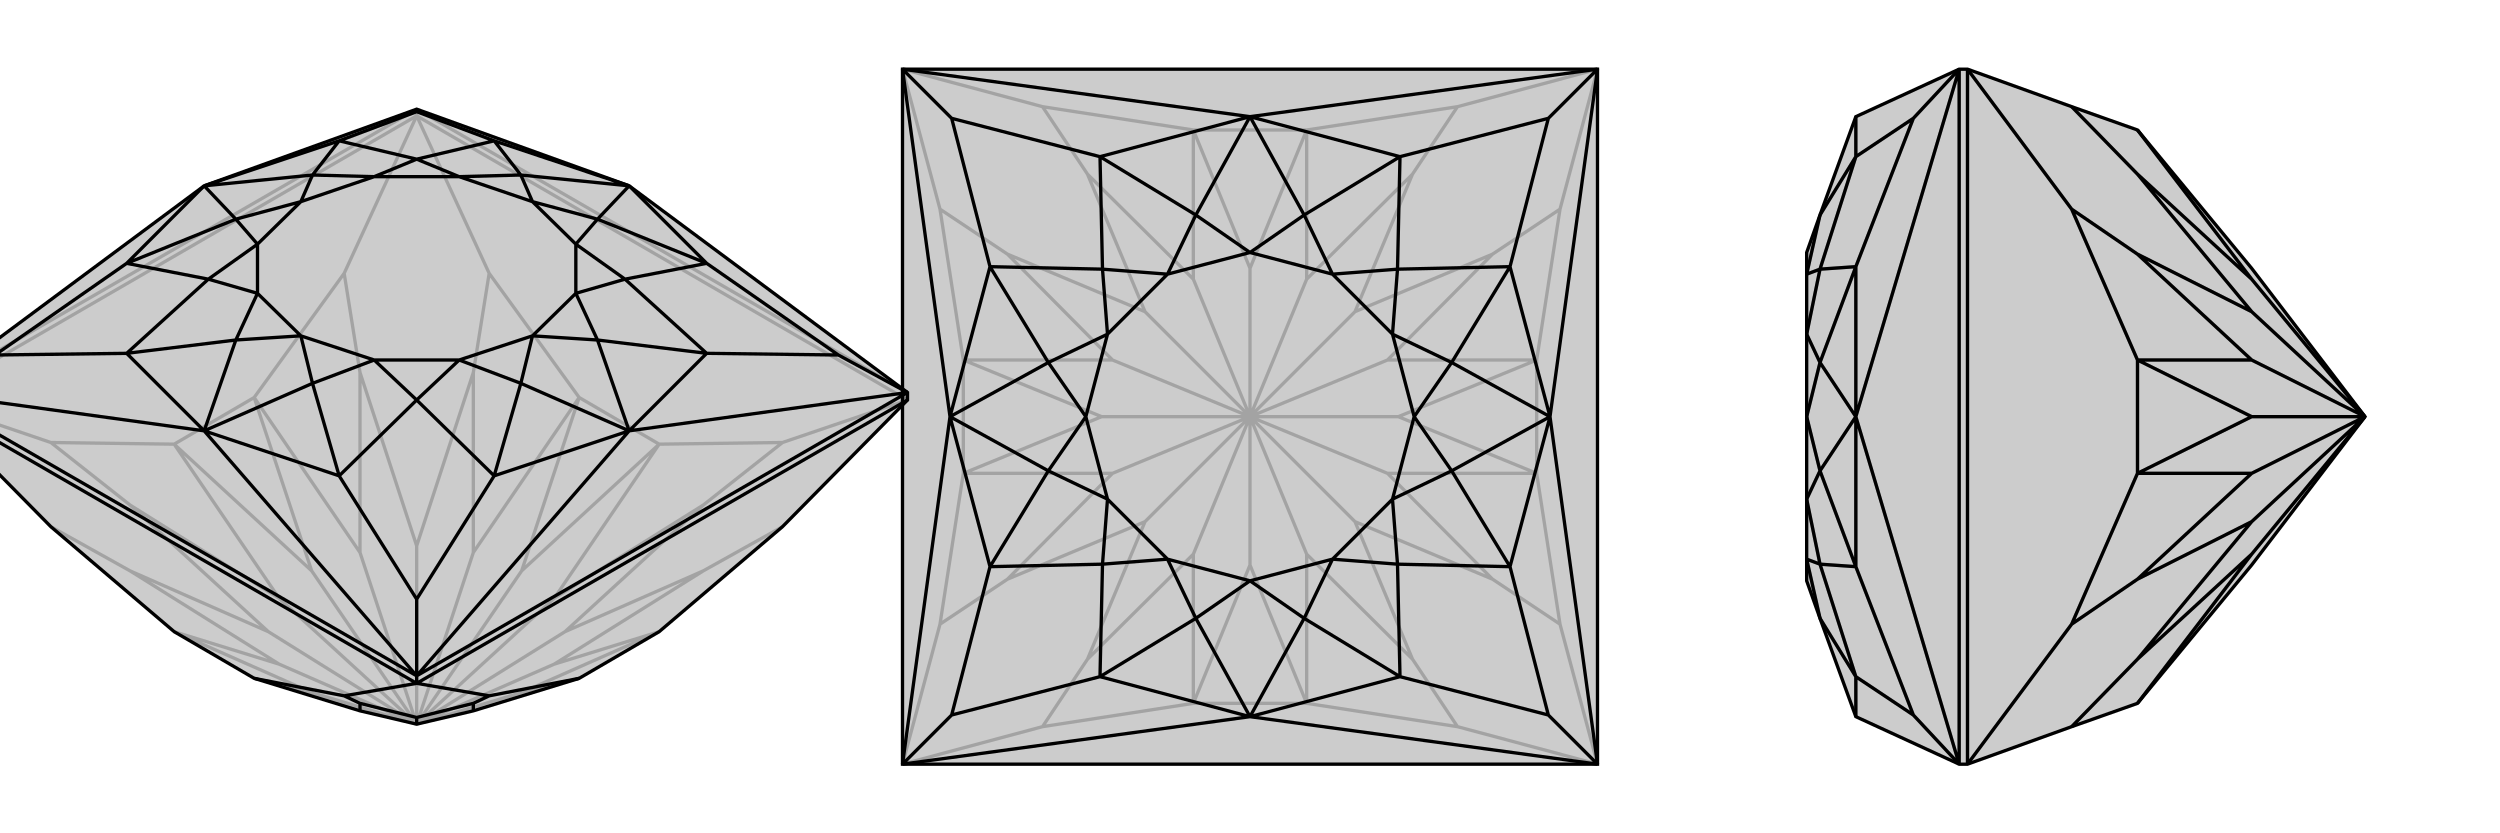 <svg xmlns="http://www.w3.org/2000/svg" viewBox="0 0 3000 1000">
    <g stroke="currentColor" stroke-width="4" fill="none" transform="translate(0 93)">
        <path fill="currentColor" stroke="none" fill-opacity=".2" d="M61,539L209,665L305,721L432,760L500,776L568,760L695,721L791,665L939,539L1089,387L1089,378L755,130L500,38L245,130L-89,378L-89,387z" />
<path stroke-opacity=".2" d="M500,46L500,38M1089,387L500,46M-89,387L500,46M-89,387L61,438M61,539L156,592M1089,387L939,438M939,539L844,592M939,438L791,440M939,438L844,513M791,440L695,384M587,235L695,384M500,46L587,235M500,46L413,235M587,235L568,354M413,235L305,384M413,235L432,354M305,384L209,440M61,438L209,440M61,438L156,513M209,665L335,704M209,665L374,738M305,721L374,738M374,738L500,776M695,721L626,738M791,665L626,738M791,665L665,704M500,776L626,738M844,592L665,704M844,592L678,665M500,776L665,704M844,513L678,665M844,513L665,625M500,776L678,665M791,440L665,625M791,440L626,592M500,776L665,625M695,384L626,592M695,384L568,570M500,776L626,592M568,354L568,570M568,354L500,562M500,776L568,570M432,354L500,562M432,354L432,570M500,776L500,562M305,384L432,570M305,384L374,592M500,776L432,570M209,440L374,592M209,440L335,625M500,776L374,592M156,513L322,665M156,513L335,625M500,776L335,625M156,592L322,665M156,592L335,704M500,776L335,704M500,776L322,665M500,38L1089,378M500,38L-89,378" />
<path d="M61,539L209,665L305,721L432,760L500,776L568,760L695,721L791,665L939,539L1089,387L1089,378L755,130L500,38L245,130L-89,378L-89,387z" />
<path d="M500,727L500,718M-89,387L500,727M500,727L1089,387M413,742L305,721M500,727L413,742M500,727L587,742M413,742L432,751M587,742L695,721M587,742L568,751M432,751L432,760M432,751L500,768M568,751L500,768M568,751L568,760M500,776L500,768M1089,378L500,718M500,718L-89,378M1089,378L755,424M1089,378L1006,333M500,718L755,424M500,718L245,424M500,718L500,626M-89,378L245,424M-89,378L-6,333M500,38L500,41M-6,333L152,331M-6,333L152,223M152,223L245,130M407,76L245,130M500,41L407,76M500,41L593,76M593,76L755,130M848,223L755,130M1006,333L848,223M1006,333L848,331M848,331L755,424M593,478L755,424M500,626L593,478M500,626L407,478M407,478L245,424M152,331L245,424M593,478L625,367M593,478L500,387M407,478L500,387M407,478L375,367M245,424L375,367M245,424L283,315M152,331L250,242M152,331L283,315M152,223L250,242M152,223L283,170M245,130L283,170M245,130L375,117M407,76L375,117M407,76L500,98M593,76L500,98M593,76L625,117M755,130L625,117M755,130L717,170M848,223L717,170M848,223L750,242M848,331L750,242M848,331L717,315M755,424L717,315M755,424L625,367M625,367L551,339M625,367L639,310M500,387L551,339M500,387L449,339M375,367L449,339M375,367L361,310M283,315L361,310M283,315L309,259M250,242L309,259M250,242L309,200M283,170L309,200M283,170L361,149M375,117L361,149M375,117L449,119M500,98L449,119M500,98L551,119M625,117L551,119M625,117L639,149M717,170L639,149M717,170L691,200M750,242L691,200M750,242L691,259M717,315L691,259M717,315L639,310M551,339L639,310M551,339L449,339M449,339L361,310M361,310L309,259M309,259L309,200M309,200L361,149M361,149L449,119M449,119L551,119M551,119L639,149M639,149L691,200M691,200L691,259M639,310L691,259" />
    </g>
    <g stroke="currentColor" stroke-width="4" fill="none" transform="translate(1000 0)">
        <path fill="currentColor" stroke="none" fill-opacity=".2" d="M917,83L917,917L83,917L83,83z" />
<path stroke-opacity=".2" d="M83,917L251,872M83,917L128,749M251,872L432,844M251,872L305,791M432,844L568,844M749,872L568,844M917,917L749,872M917,917L872,749M749,872L695,791M872,749L844,568M872,749L791,695M844,568L844,432M872,251L844,432M917,83L872,251M917,83L749,128M872,251L791,305M749,128L568,156M749,128L695,209M568,156L432,156M251,128L432,156M83,83L251,128M83,83L128,251M251,128L305,209M128,251L156,432M128,251L209,305M156,432L156,568M128,749L156,568M128,749L209,695M432,844L432,665M432,844L500,678M568,844L500,678M568,844L568,665M500,678L500,500M695,791L568,665M695,791L626,626M568,665L500,500M791,695L626,626M791,695L665,568M500,500L626,626M844,568L665,568M844,568L678,500M500,500L665,568M844,432L678,500M844,432L665,432M500,500L678,500M791,305L665,432M791,305L626,374M500,500L665,432M695,209L626,374M695,209L568,335M500,500L626,374M568,156L568,335M568,156L500,322M500,500L568,335M432,156L500,322M432,156L432,335M500,500L500,322M305,209L432,335M305,209L374,374M500,500L432,335M209,305L374,374M209,305L335,432M500,500L374,374M156,432L335,432M156,432L322,500M500,500L335,432M156,568L322,500M156,568L335,568M500,500L322,500M209,695L374,626M209,695L335,568M500,500L335,568M305,791L374,626M305,791L432,665M500,500L432,665M500,500L374,626" />
<path d="M917,83L917,917L83,917L83,83z" />
<path d="M917,83L500,140M917,83L860,500M917,83L858,142M917,917L860,500M917,917L500,860M917,917L858,858M83,917L500,860M83,917L140,500M83,917L142,858M83,83L140,500M83,83L500,140M83,83L142,142M142,858L320,812M142,858L188,680M188,680L140,500M188,320L140,500M142,142L188,320M142,142L320,188M320,188L500,140M680,188L500,140M858,142L680,188M858,142L812,320M812,320L860,500M812,680L860,500M858,858L812,680M858,858L680,812M680,812L500,860M320,812L500,860M812,680L742,565M812,680L677,677M680,812L677,677M680,812L565,742M500,860L565,742M500,860L435,742M320,812L323,677M320,812L435,742M188,680L323,677M188,680L258,565M140,500L258,565M140,500L258,435M188,320L258,435M188,320L323,323M320,188L323,323M320,188L435,258M500,140L435,258M500,140L565,258M680,188L565,258M680,188L677,323M812,320L677,323M812,320L742,435M860,500L742,435M860,500L742,565M742,565L671,599M742,565L697,500M677,677L671,599M677,677L599,671M565,742L599,671M565,742L500,697M435,742L500,697M435,742L401,671M323,677L401,671M323,677L329,599M258,565L329,599M258,565L303,500M258,435L303,500M258,435L329,401M323,323L329,401M323,323L401,329M435,258L401,329M435,258L500,303M565,258L500,303M565,258L599,329M677,323L599,329M677,323L671,401M742,435L671,401M742,435L697,500M671,599L697,500M671,599L599,671M599,671L500,697M500,697L401,671M401,671L329,599M329,599L303,500M303,500L329,401M329,401L401,329M401,329L500,303M500,303L599,329M599,329L671,401M697,500L671,401" />
    </g>
    <g stroke="currentColor" stroke-width="4" fill="none" transform="translate(2000 0)">
        <path fill="currentColor" stroke="none" fill-opacity=".2" d="M486,872L565,844L702,678L838,500L702,322L565,156L486,128L361,83L351,83L227,140L184,258L168,303L168,329L168,401L168,500L168,599L168,671L168,697L184,742L227,860L351,917L361,917z" />
<path stroke-opacity=".2" d="M361,917L361,83M361,917L486,749M486,872L565,791M361,83L486,251M486,128L565,209M486,251L565,432M486,251L565,305M565,432L565,568M486,749L565,568M486,749L565,695M565,844L702,665M565,156L702,335M565,209L702,335M565,209L702,374M838,500L702,335M565,305L702,374M565,305L702,432M838,500L702,374M565,432L702,432M565,432L702,500M838,500L702,432M565,568L702,500M565,568L702,568M838,500L702,500M565,695L702,626M565,695L702,568M838,500L702,568M565,791L702,626M565,791L702,665M838,500L702,665M838,500L702,626M351,83L351,917M351,917L227,500M351,917L296,858M351,83L227,500M351,83L296,142M296,858L227,812M296,858L227,680M227,680L227,500M227,320L227,500M296,142L227,320M296,142L227,188M227,188L227,140M227,812L227,860M227,812L184,677M227,812L184,742M227,680L184,677M227,680L184,565M227,500L184,565M227,500L184,435M227,320L184,435M227,320L184,323M227,188L184,323M227,188L184,258M184,742L168,671M184,677L168,671M184,677L168,599M184,565L168,599M184,565L168,500M184,435L168,500M184,435L168,401M184,323L168,401M184,323L168,329M184,258L168,329" />
<path d="M486,872L565,844L702,678L838,500L702,322L565,156L486,128L361,83L351,83L227,140L184,258L168,303L168,329L168,401L168,500L168,599L168,671L168,697L184,742L227,860L351,917L361,917z" />
<path d="M361,917L361,83M361,917L486,749M486,872L565,791M486,749L565,568M486,749L565,695M565,568L565,432M486,251L565,432M361,83L486,251M486,251L565,305M486,128L565,209M565,844L702,665M565,791L702,665M565,791L702,626M702,665L838,500M565,695L702,626M565,695L702,568M838,500L702,626M565,568L702,568M565,568L702,500M838,500L702,568M565,432L702,500M565,432L702,432M838,500L702,500M565,305L702,432M565,305L702,374M838,500L702,432M565,209L702,374M565,209L702,335M838,500L702,374M565,156L702,335M838,500L702,335M351,83L351,917M351,83L227,500M351,83L296,142M351,917L227,500M351,917L296,858M227,188L227,140M296,142L227,188M296,142L227,320M227,320L227,500M227,680L227,500M296,858L227,680M296,858L227,812M227,812L227,860M227,680L184,565M227,680L184,677M227,812L184,677M227,812L184,742M227,188L184,258M227,188L184,323M227,320L184,323M227,320L184,435M227,500L184,435M227,500L184,565M184,565L168,599M184,565L168,500M184,677L168,599M184,677L168,671M184,742L168,671M184,258L168,329M184,323L168,329M184,323L168,401M184,435L168,401M184,435L168,500" />
    </g>
</svg>